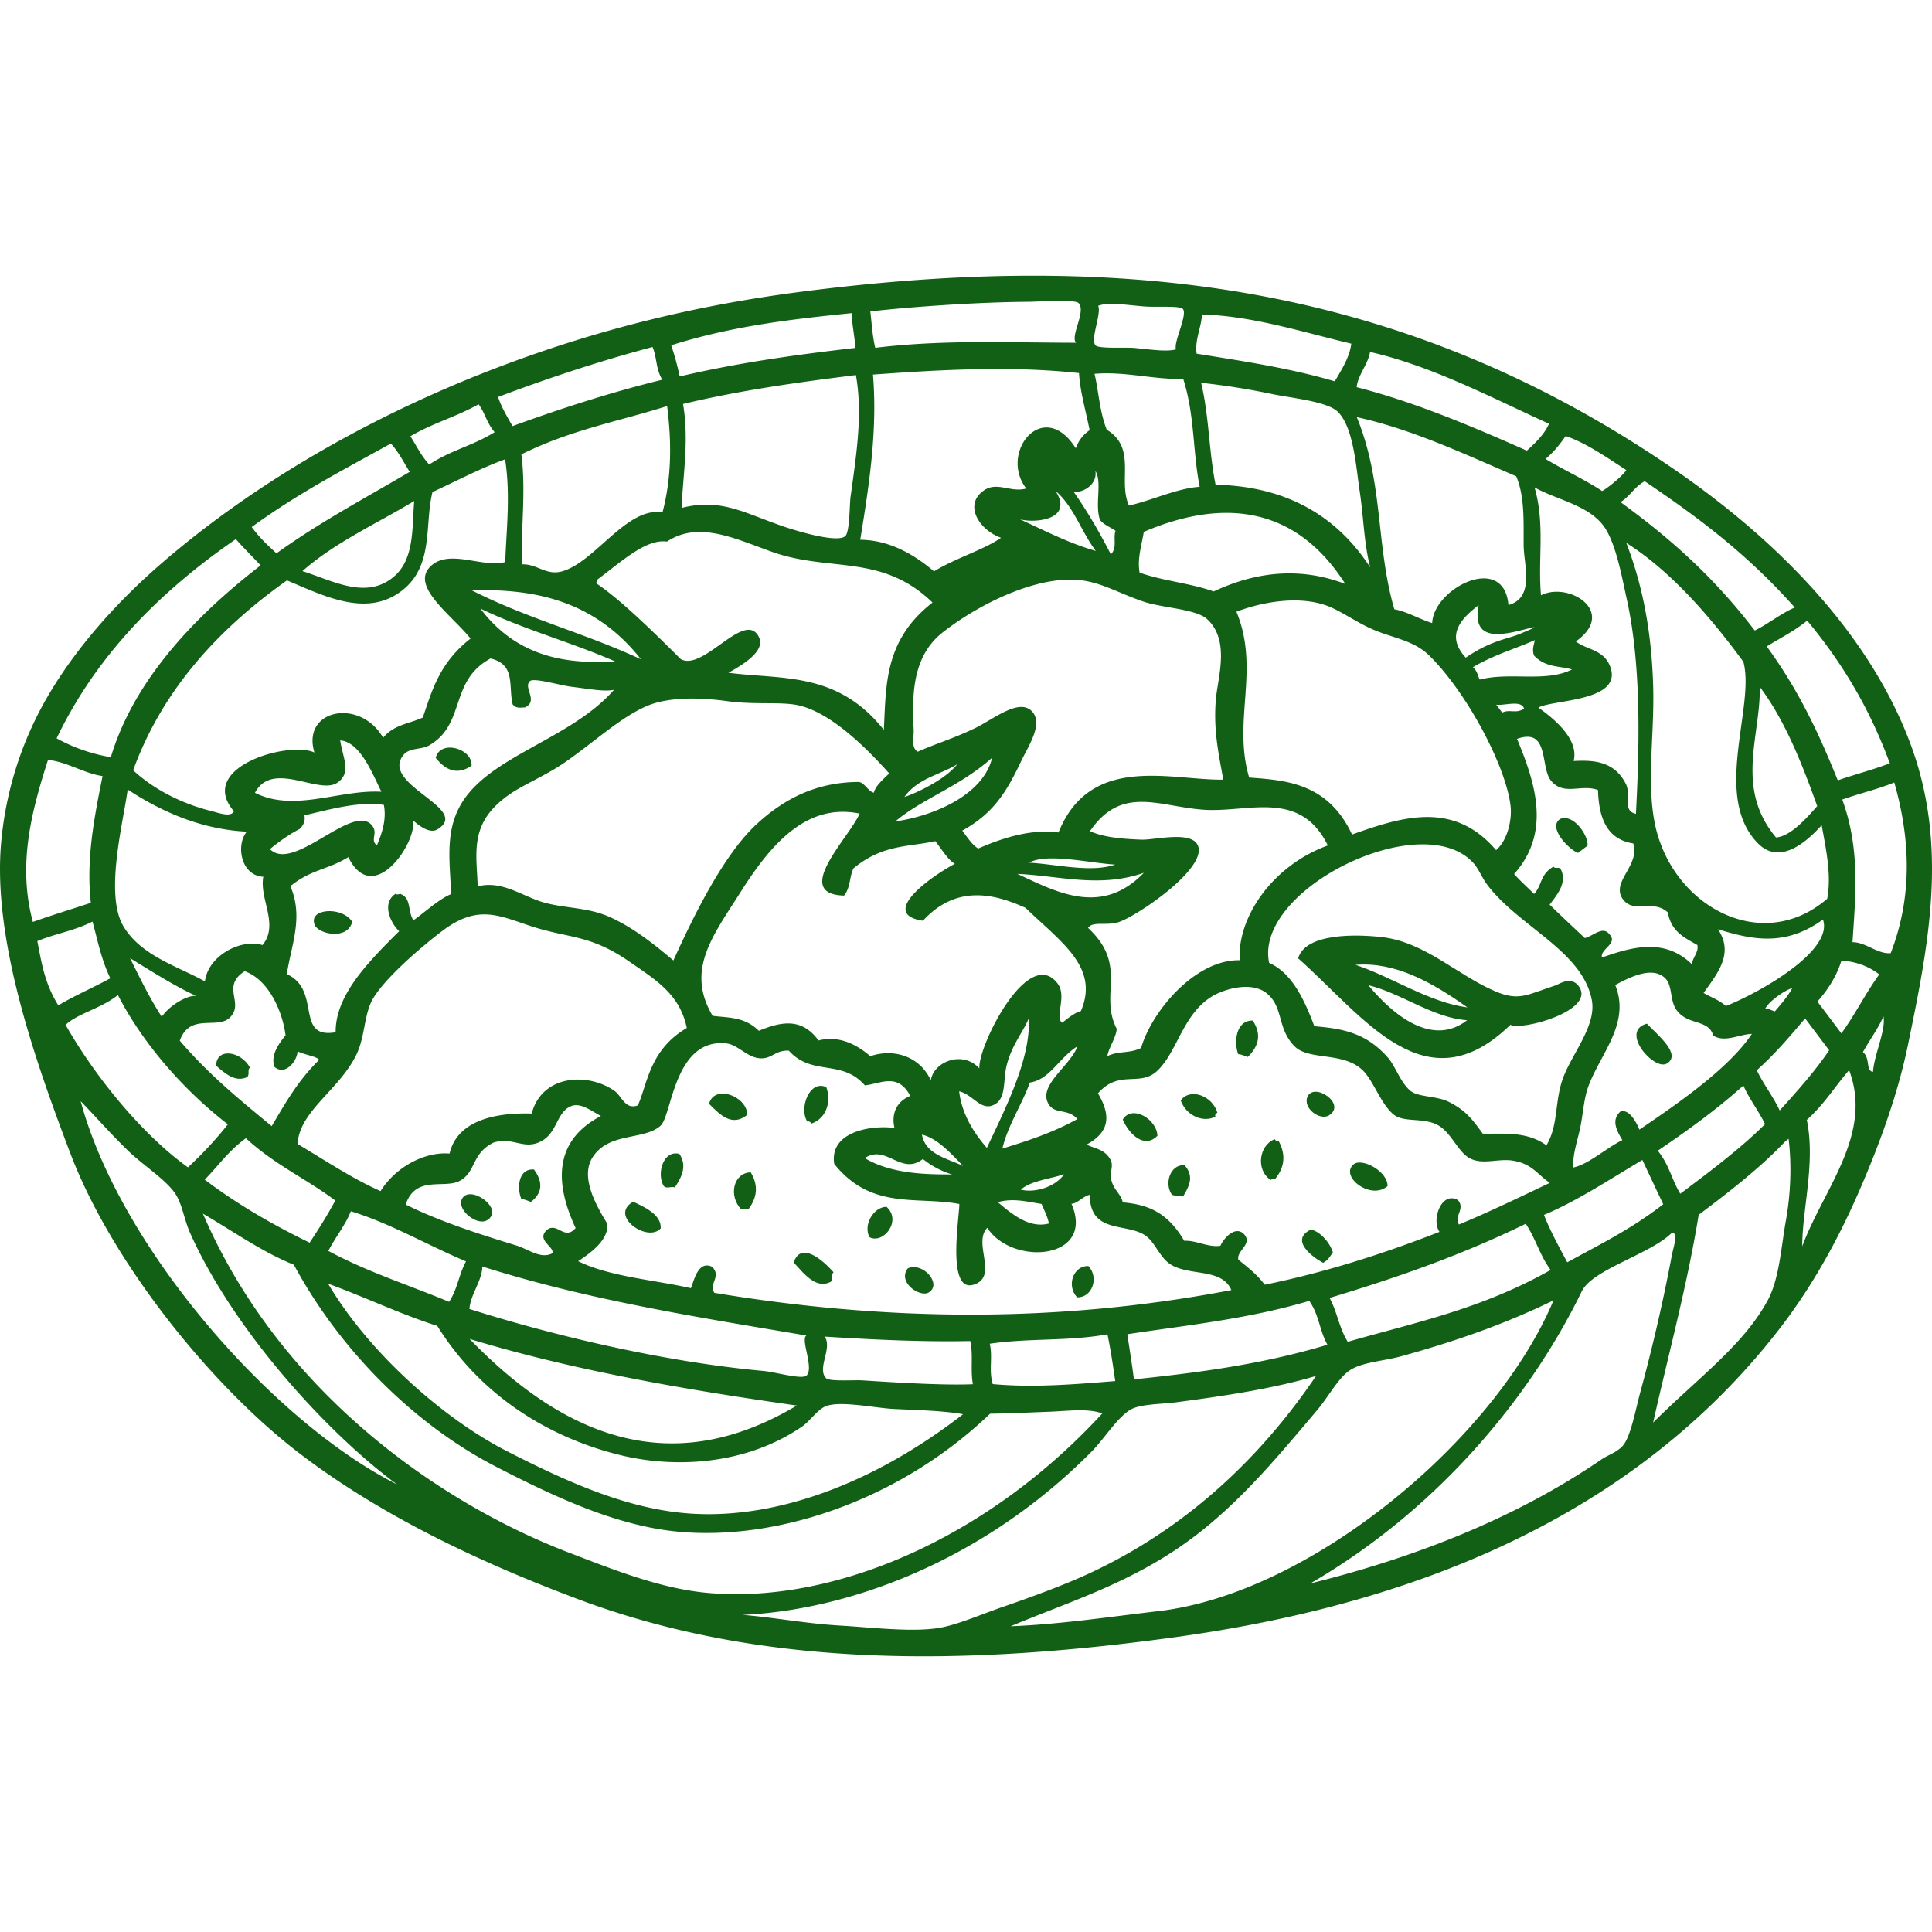 <svg preserveAspectRatio="xMidYMid meet" data-bbox="19.941 42.791 160.118 114.417" viewBox="19.941 42.791 160.118 114.417" height="200" width="200" xmlns="http://www.w3.org/2000/svg" data-type="color" role="img" aria-label="Digestive Health">
    <g>
        <path d="M59.024 83.398c-1.128.775-2.101.449-2.97-.646.347-1.531 3.047-.809 2.97.646z" fill="#126016" clip-rule="evenodd" fill-rule="evenodd" data-color="1"></path>
        <path d="M49.132 96.338c-.387 1.549-2.775 1.014-3.098.281-.618-1.406 2.278-1.597 3.098-.281z" fill="#126016" clip-rule="evenodd" fill-rule="evenodd" data-color="1"></path>
        <path d="M40.653 108.409c-.238.245.01.553-.227.797-.963.441-1.771-.245-2.576-.948.037-1.544 2.075-1.185 2.803.151z" fill="#126016" clip-rule="evenodd" fill-rule="evenodd" data-color="1"></path>
        <path d="M58.207 119.347c.598-1.343 3.61.777 2.117 1.712-.828.52-2.509-.828-2.117-1.712z" fill="#126016" clip-rule="evenodd" fill-rule="evenodd" data-color="1"></path>
        <path d="M64.195 116.864c.732 1.007.743 1.916-.251 2.685-.263-.074-.516-.232-.793-.228-.379-.876-.282-2.56 1.044-2.457z" fill="#126016" clip-rule="evenodd" fill-rule="evenodd" data-color="1"></path>
        <path d="M81.873 112.331c-1.236 1.005-2.205.066-3.169-.912.449-1.657 3.156-.62 3.169.912z" fill="#126016" clip-rule="evenodd" fill-rule="evenodd" data-color="1"></path>
        <path d="M76.252 115.574c.662 1.038.171 1.914-.383 2.783-.293-.139-.647.151-.922-.125-.611-1.001-.047-3.021 1.305-2.658z" fill="#126016" clip-rule="evenodd" fill-rule="evenodd" data-color="1"></path>
        <path d="M72.415 119.537c.768.361 2.367 1.033 2.284 2.207-1.089 1.217-4.327-1.057-2.284-2.207z" fill="#126016" clip-rule="evenodd" fill-rule="evenodd" data-color="1"></path>
        <path d="M88.421 110.041c.408 1.086.094 2.556-1.238 3.023-.094-.17-.206-.214-.331-.164-.718-1.092.173-3.51 1.569-2.859z" fill="#126016" clip-rule="evenodd" fill-rule="evenodd" data-color="1"></path>
        <path d="M82.159 117.099c.672 1.118.512 2.121-.183 3.048-.189-.049-.389-.017-.593.036-1.099-1.14-.658-3.047.776-3.084z" fill="#126016" clip-rule="evenodd" fill-rule="evenodd" data-color="1"></path>
        <path d="M89.023 125.379c-.241.241.011.553-.229.795-1.181.611-2.121-.54-3.073-1.606.589-1.755 2.36-.253 3.302.811z" fill="#126016" clip-rule="evenodd" fill-rule="evenodd" data-color="1"></path>
        <path d="M93.413 119.955c1.287 1.146-.243 3.112-1.406 2.524-.545-.972.295-2.503 1.406-2.524z" fill="#126016" clip-rule="evenodd" fill-rule="evenodd" data-color="1"></path>
        <path d="M145.122 104.87c-7.06 6.87-12.139-.676-17.595-5.506.617-2.15 4.999-1.984 6.948-1.758 3.565.414 6.255 3.158 9.383 4.489 1.995.848 2.634.277 5.006-.491.244-.078 1.336-.868 1.979.156 1.239 1.974-4.814 3.619-5.721 3.11zm-3.565-1.438c-2.967-2.107-5.989-3.793-9.279-3.529 3.111 1.038 6.082 3.107 9.279 3.529zm-.029 1.06c-2.836-.191-5.42-2.227-8.189-2.906 2.389 2.878 5.509 5 8.189 2.906z" fill="#126016" clip-rule="evenodd" fill-rule="evenodd" data-color="1"></path>
        <path d="M95.185 125.048c1.295-.523 2.854 1.337 1.724 2.011-.731.434-2.634-.855-1.724-2.011z" fill="#126016" clip-rule="evenodd" fill-rule="evenodd" data-color="1"></path>
        <path d="M123.762 104.52c.753 1.129.515 2.122-.413 3.017-.264-.075-.516-.233-.792-.228-.359-.97-.214-2.814 1.205-2.789z" fill="#126016" clip-rule="evenodd" fill-rule="evenodd" data-color="1"></path>
        <path d="M115.864 114.071c-1.146 1.158-2.412-.26-2.874-1.344.771-1.277 2.838-.019 2.874 1.344z" fill="#126016" clip-rule="evenodd" fill-rule="evenodd" data-color="1"></path>
        <path d="M120.832 112.155c-.167.097-.213.207-.163.333-1.059.532-2.43-.115-2.873-1.343.766-1.08 2.632-.395 3.036 1.01z" fill="#126016" clip-rule="evenodd" fill-rule="evenodd" data-color="1"></path>
        <path d="M149.227 87.82c1.075-.491 2.361 1.323 2.285 2.207l-.789.601c-.719-.249-2.535-2.084-1.496-2.808z" fill="#126016" clip-rule="evenodd" fill-rule="evenodd" data-color="1"></path>
        <path d="M118.118 116.511c.843.982.335 1.779-.121 2.583a3.969 3.969 0 0 1-.921-.126c-.671-.915-.164-2.544 1.042-2.457z" fill="#126016" clip-rule="evenodd" fill-rule="evenodd" data-color="1"></path>
        <path d="M110.147 124.868c.916.98.285 2.649-.943 2.589-.915-.981-.284-2.65.943-2.589z" fill="#126016" clip-rule="evenodd" fill-rule="evenodd" data-color="1"></path>
        <path d="M128.307 110.823c.555-1.212 3.252.611 1.788 1.549-.758.484-2.22-.602-1.788-1.549z" fill="#126016" clip-rule="evenodd" fill-rule="evenodd" data-color="1"></path>
        <path d="M125.589 114.35c.095.169.207.213.331.164.608 1.146.486 2.194-.313 3.15-.1-.126-.239.018-.364.066-1.253-.844-.951-2.887.346-3.38z" fill="#126016" clip-rule="evenodd" fill-rule="evenodd" data-color="1"></path>
        <path d="M134.936 118.242c-1.389 1.208-3.999-.806-2.81-1.807.67-.564 2.835.564 2.81 1.807z" fill="#126016" clip-rule="evenodd" fill-rule="evenodd" data-color="1"></path>
        <path d="M128.559 121.853c.701.06 1.623 1.062 1.854 1.912-.277.278-.335.585-.818.834-.838-.439-2.792-1.877-1.036-2.746z" fill="#126016" clip-rule="evenodd" fill-rule="evenodd" data-color="1"></path>
        <path d="M156.427 104.776c.896.94 2.898 2.547 1.664 3.303-1.047.644-3.966-2.674-1.664-3.303z" fill="#126016" clip-rule="evenodd" fill-rule="evenodd" data-color="1"></path>
        <path d="M33.465 66.508c8.453-7.27 18.377-12.494 27.117-15.882 8.84-3.431 17.256-5.406 25.711-6.499 25.959-3.351 49.531-1.1 72.652 14.885 7.556 5.224 15.764 12.931 19.358 22.656 3.124 8.458 1.465 16.635-.245 24.913-.831 4.034-2.322 8.126-3.995 11.982-1.689 3.889-3.8 7.824-6.636 11.499-13.524 17.507-34.111 23.376-50.209 25.578-17.166 2.346-33.925 2.623-49.326-3.15-7.057-2.645-15.9-6.532-23.262-12.2-7.298-5.616-15.442-15.8-18.84-24.712-3.094-8.117-6.439-17.866-5.76-25.744a29.207 29.207 0 0 1 3.767-12.013c2.306-4.003 5.669-7.874 9.668-11.313zm-8.83 14.623c1.458.807 2.957 1.3 4.49 1.566 1.691-5.639 5.964-10.921 12.417-15.901-.684-.733-1.376-1.399-2.054-2.176-7.484 5.153-12.073 10.707-14.853 16.511zm18.22-15.336c3.74-2.677 7.373-4.579 11.043-6.752-.509-.78-.839-1.534-1.561-2.344-3.819 2.121-7.615 4.067-11.535 6.92.66.9 1.355 1.542 2.053 2.176zm12.655-7.356c1.853-1.217 3.583-1.536 5.425-2.681-.675-.803-.764-1.524-1.329-2.312-1.911 1.067-3.74 1.534-5.655 2.65.507.778.837 1.533 1.559 2.343zm6.907-3.183c4.168-1.521 8.31-2.838 12.408-3.845-.556-.945-.418-1.792-.804-2.712-4.233 1.126-8.502 2.522-12.802 4.143.251.783.73 1.598 1.198 2.414zM23.919 82.924c-1.398 4.339-2.522 8.716-1.255 13.424 1.609-.574 3.202-1.053 4.804-1.585-.4-3.6.277-7.055.973-10.505-1.54-.214-2.972-1.197-4.522-1.334zm7.057.855c1.91 1.773 4.394 2.868 6.475 3.377.62.155 1.604.544 1.88.026-3.152-3.664 4.567-5.86 6.667-4.875-1.082-3.603 3.8-4.534 5.698-1.221.872-1.085 2.153-1.161 3.287-1.677.772-2.258 1.381-4.539 3.957-6.546-1.592-1.981-5.053-4.357-3.291-6.011 1.545-1.452 4.298.177 6.162-.331.11-2.822.441-5.615-.008-8.514-1.981.719-4.011 1.784-6.019 2.715-.663 2.662.112 5.991-2.401 8.063-2.961 2.441-6.61.525-9.661-.745C36.844 72.925 33 78.226 30.976 83.779zm21.611-16.05c1.753-1.489 1.488-4.194 1.686-6.269-2.995 1.817-6.59 3.437-9.267 5.813 2.461.767 5.28 2.413 7.581.456zm10.565-10.128c.393 3.091-.048 6.064.044 9.111 1.257-.056 2 .955 3.332.579 2.744-.775 5.368-5.389 8.316-4.882.756-2.85.77-5.806.385-8.815-4.015 1.279-7.951 1.951-12.077 4.007zm12.416-9.044c.295.869.521 1.727.706 2.582 4.903-1.152 9.738-1.811 14.557-2.364-.055-.953-.28-1.932-.311-2.881-4.93.498-9.869 1.057-14.952 2.663zM30.149 96.672c1.439 2.47 4.531 3.357 6.778 4.602.252-2.134 3.005-3.565 4.766-3.007 1.404-1.699-.28-3.823.071-5.665-1.869-.088-2.293-2.637-1.369-3.736-3.428-.168-6.709-1.406-9.872-3.493-.355 2.671-1.926 8.636-.374 11.299zm46.399-43.251c.506 2.947.011 5.756-.123 8.616 3.232-.828 5.135.387 8.379 1.511 1.077.374 4.479 1.411 5.179.833.394-.325.361-2.627.447-3.247.485-3.535 1.022-6.843.446-10.108-4.749.593-9.504 1.243-14.328 2.395zm-3.491 21.156c-4.14-5.265-9.553-5.816-14.036-5.723 4.618 2.351 9.391 3.564 14.036 5.723zM23.035 97.936c.342 1.741.583 3.469 1.738 5.323 1.452-.858 2.868-1.454 4.308-2.242-.764-1.603-1.046-3.141-1.474-4.697-1.556.78-3.035.982-4.572 1.616zm47.88-23.181c-3.698-1.619-7.484-2.609-11.161-4.379 3.249 4.319 7.682 4.577 11.161 4.379zm38.423-29.691c-.3-.331-3.319-.116-4.219-.11-4.259.027-9.908.433-13.049.8.125 1.001.163 1.992.41 3.013 5.624-.689 11.115-.426 16.643-.42-.514-.546.85-2.583.215-3.283zM51.553 85.559c-.709-1.402-1.731-4.128-3.416-4.256.21 1.444.97 2.692-.248 3.511-1.519 1.024-5.39-1.901-6.818.832 3.265 1.643 7.021-.289 10.482-.087zm3.937-3.831c-.599.342-1.623.176-2.106.773-2.015 2.486 5.704 4.453 2.799 6.181-.672.399-1.633-.415-2.015-.751.375 1.762-3.293 7.282-5.359 3.042-1.629 1.028-3.119 1.028-4.802 2.411 1.113 2.597.063 4.895-.293 7.29 2.914 1.309.624 5.404 4.044 4.816-.021-3.039 2.586-5.713 5.266-8.377-.708-.651-1.502-2.334-.278-3.113.133.175.322-.053.462.064.824.36.523 1.455.999 2.148 1.044-.749 2.125-1.761 3.12-2.171-.104-3.026-.658-5.849 1.51-8.421 2.785-3.302 8.706-4.741 11.99-8.512-.816.177-2.078-.076-3.495-.248-.97-.113-3.125-.77-3.464-.477-.615.53.741 1.633-.418 2.187-.351.003-.722.12-1.022-.258-.368-1.506.277-3.296-1.831-3.8-3.457 1.872-2.013 5.442-5.107 7.216zm28.434-16.053c-3.111-1.112-6.094-2.584-8.707-.85-1.73-.247-3.754 1.645-5.721 3.111-.131.1-.074.228-.162.334 1.977 1.309 4.775 4.05 7.018 6.289 1.869 1.086 5.335-4.141 6.485-1.823.556 1.123-1.218 2.237-2.526 2.961 4.432.579 9.036-.124 12.879 4.736.2-3.678-.001-7.411 4.036-10.556-4.226-4.091-8.513-2.492-13.302-4.202zm8.366-14.69c.385 4.664-.322 9.179-1.054 13.689 2.154.018 4.18.972 6.111 2.618 1.797-1.101 4.168-1.807 5.556-2.781-1.743-.632-2.926-2.491-1.731-3.668 1.234-1.214 2.39-.018 3.822-.417-2.289-2.966 1.403-7.598 4.104-3.335.197-.525.49-1.035 1.147-1.497-.311-1.58-.788-3.183-.88-4.734-5.601-.605-11.332-.289-17.075.125zm-47.122 36.53c.086.406-.038.783-.391 1.128-.802.412-1.624.979-2.465 1.669 1.939 1.964 6.759-3.739 8.396-2.033.66.689-.158 1.255.47 1.721.458-1.08.801-2.176.577-3.351-2.113-.303-4.36.35-6.587.866zm-11.819 16.694c.597-.891 1.986-1.757 2.827-1.738-1.844-.855-3.646-2.016-5.455-3.119.8 1.609 1.563 3.211 2.628 4.857zm-7.974.671c2.646 4.618 6.528 9.215 10.142 11.806a31.978 31.978 0 0 0 3.312-3.563c-3.502-2.697-6.975-6.547-9.116-10.717-1.419 1.131-3.33 1.517-4.338 2.474zm92.601-59.332c-.236-.293-2.201-.124-3.264-.215-1.635-.141-2.95-.362-3.758-.046.294.639-.68 2.782-.215 3.28.276.294 2.497.142 3.266.216 1.399.133 2.616.324 3.395.114-.207-.628.977-2.851.576-3.349zm-78.991 58.73c-1.04 1.01-3.312-.428-4.144 1.91 2.467 2.884 5.045 4.955 7.616 7.083 1.108-1.858 2.134-3.725 3.928-5.488-.122-.284-1.27-.434-1.783-.718-.029.839-1.06 2.086-1.938 1.27-.262-.943.28-1.774.942-2.59-.232-1.882-1.342-4.588-3.387-5.315-2.003 1.297.019 2.631-1.234 3.848zm13.864 38.688c-5.792-4.262-13.537-12.769-17.141-20.815-.533-1.188-.668-2.5-1.302-3.372-.863-1.184-2.6-2.257-3.873-3.492-1.438-1.392-2.642-2.785-3.908-4.086 3.314 12.271 16.01 26.637 26.224 31.765zm33.212-64.582c-1.408-.3-3.58-.022-5.836-.333-2.075-.287-4.237-.328-5.899.131-2.398.662-5.02 3.196-7.624 4.977-1.561 1.069-3.303 1.777-4.47 2.574-3.428 2.34-2.801 4.779-2.699 7.667 2.073-.526 3.741.872 5.577 1.362 1.84.489 3.629.37 5.477 1.229 1.765.821 3.311 1.986 5.161 3.551 1.43-3.13 3.972-8.551 6.834-11.234 2.762-2.589 5.564-3.536 8.486-3.559.474-.019.832.794 1.291.889.145-.572.747-1.079 1.277-1.598-2.034-2.277-4.93-5.091-7.575-5.656zm25.601-22.83c2.515 1.536.901 4.214 1.843 6.284 1.941-.434 3.959-1.422 5.86-1.554-.59-2.998-.396-5.889-1.361-8.937-2.48.058-4.853-.641-7.353-.424.365 1.548.398 3.049 1.011 4.631zm7.898-9.551c-.063 1.097-.613 2.124-.446 3.25 3.836.62 7.678 1.183 11.448 2.291.607-1.019 1.24-2.037 1.369-3.122-4.1-.971-8.155-2.291-12.371-2.419zM72.088 99.628c-3.213-2.223-4.984-1.922-7.956-2.872-2.813-.899-4.54-1.943-7.58.371-1.652 1.259-4.671 3.821-5.708 5.597-.731 1.256-.642 3.081-1.331 4.546-1.4 2.978-4.762 4.722-4.908 7.48 2.283 1.36 4.547 2.874 6.874 3.905 1.342-2.116 3.782-3.279 5.721-3.111.731-3.149 4.724-3.378 6.807-3.316.837-3.203 4.61-3.44 6.846-1.891.628.434.891 1.605 1.95 1.214.793-1.743.95-4.598 4.057-6.416-.58-2.801-2.552-3.97-4.772-5.507zm38.666-34.031c-1.195-1.585-1.849-3.723-3.319-4.951 1.6 2.561-2.182 2.648-3.021 2.302 2.101.971 4.187 2.042 6.34 2.649zm9.929-5.485c4.512.101 9.401 1.589 12.82 6.854-.536-2.058-.533-4.072-.886-6.388-.286-1.872-.488-5.233-1.812-6.519-.881-.855-3.891-1.136-5.446-1.462a59.125 59.125 0 0 0-5.871-.929c.673 2.854.63 5.607 1.195 8.444zm-11.733.624c1.213 1.745 2.186 3.456 3.058 5.153.554-.594.16-1.32.386-1.957-.429-.302-.88-.444-1.29-.889-.45-1.323.205-3.123-.381-4.073.161 1.016-.801 1.744-1.773 1.766zm-72.043 56.97c2.844 2.144 5.752 3.791 8.695 5.222.768-1.155 1.499-2.316 2.125-3.491-2.452-1.836-5.006-2.955-7.408-5.162-1.498 1.095-2.275 2.288-3.412 3.431zm83.795-39.739c.141-1.812 1.228-4.939-.725-6.722-.912-.831-3.683-.92-5.214-1.427-2.004-.667-3.477-1.589-5.283-1.795-3.573-.41-8.408 1.969-11.417 4.333-2.587 2.035-2.523 5.358-2.399 8.066.027.624-.234 1.483.337 1.818 1.456-.653 2.957-1.09 4.736-1.947 1.538-.737 3.714-2.578 4.773-1.351.877 1.018-.308 2.771-.904 4.013-1.171 2.447-2.217 4.348-4.915 5.824.431.577.851 1.22 1.326 1.485 2.293-1.004 4.533-1.615 6.649-1.33 2.645-6.577 9.374-4.305 13.658-4.379-.407-2.231-.816-4.109-.622-6.588zm-53.686 70.62c3.691 1.416 7.567 2.976 11.421 3.352 10.221.993 23.061-4.21 32.857-14.853-1.179-.451-2.9-.198-4.451-.142-1.637.061-3.339.145-4.844.159-7.714 7.387-18.071 10.622-26.157 9.746-4.976-.538-9.927-2.847-14.791-5.353-6.555-3.378-12.798-9.409-16.758-16.739-2.566-1.021-5.031-2.771-7.535-4.233 6.371 14.803 19.618 23.981 30.258 28.063zm66.468-99.476c-.151 1.002-1.006 1.91-1.107 2.919 4.772 1.223 9.443 3.192 14.102 5.261.803-.718 1.509-1.447 1.835-2.23-4.909-2.235-9.772-4.807-14.83-5.95zm-18.749 14.908c-.177 1.118-.554 2.21-.347 3.38 2.019.707 4.119.848 6.139 1.559 3.853-1.805 7.479-1.933 10.908-.621-4.359-6.856-10.659-6.893-16.7-4.318zM81.356 93.814c-2.36 3.725-4.602 6.507-2.356 10.315 1.309.166 2.658.069 3.83 1.24 1.785-.731 3.529-1.148 4.946.8 1.545-.386 2.959.161 4.293 1.304 1.787-.612 3.995-.141 5.018 1.992.231-1.535 2.63-2.503 4.018-.982-.108-1.889 4.077-10.238 6.491-7.025.8 1.064-.286 2.793.378 3.244.528-.423 1.059-.843 1.546-.967 1.566-3.635-1.668-5.731-4.59-8.556-2.58-1.169-5.726-1.951-8.499 1.071-3.653-.544.539-3.604 2.647-4.719-.582-.329-1.088-1.214-1.624-1.879-2.226.497-4.347.247-6.779 2.256-.356.739-.224 1.545-.78 2.256-4.392-.132.49-4.872 1.287-6.796-4.318-.885-7.257 2.391-9.826 6.446zm54.142-23.38c1.07.199 2.083.818 3.138 1.143.115-2.9 5.955-5.852 6.32-1.493 2.202-.612 1.278-3.323 1.261-4.911-.017-1.955.103-4.075-.619-5.76-4.37-1.88-8.714-3.925-13.209-4.899 2.232 5.473 1.556 10.544 3.109 15.92zm-86.481 49.892c-.433 1.123-1.304 2.184-1.863 3.288 3.286 1.765 6.669 2.824 10.006 4.219.712-1.083.803-2.253 1.402-3.353-3.188-1.34-6.308-3.173-9.545-4.154zm45.881-34.337c.82-.243 3.409-1.434 4.37-2.707-1.401.87-3.254 1.148-4.37 2.707zm7.269-3.252c-2.682 2.4-5.798 3.393-8.017 5.276 2.715-.357 7.225-1.981 8.017-5.276zm-34.898 28.878c-1.184.472-1.126 2.132-2.393 2.86-1.499.86-2.346-.351-4.021.154-1.841.894-1.437 2.408-2.786 3.163-1.297.722-3.67-.506-4.507 1.977 2.895 1.444 6.366 2.531 9.178 3.395 1.016.314 2.009 1.147 2.971.648.234-.535-1.382-1.078-.437-1.951.874-.656 1.44.929 2.373-.145-1.568-3.359-2.064-7.107 2.097-9.288-.776-.398-1.67-1.138-2.475-.813zm-5.337 28.583c5.309 2.719 10.228 4.861 15.287 5.186 7.06.455 15.094-2.47 22.539-8.237-1.608-.283-3.52-.332-5.704-.433-1.611-.075-4.575-.735-5.737-.202-.663.306-1.286 1.232-1.87 1.634-4.717 3.252-10.593 3.454-14.92 2.432-5.108-1.205-11.313-4.276-15.346-10.752-3.044-.964-6.022-2.4-9.048-3.497 3.356 5.685 9.523 11.168 14.799 13.869zm83.204-53.415c-.359-3.336-3.674-9.517-6.753-12.522-1.306-1.277-3.06-1.442-4.756-2.194-1.319-.585-2.611-1.528-3.735-1.934-2.479-.895-5.585-.221-7.48.504 1.98 4.805-.345 9.018 1.056 13.744 2.959.224 6.512.409 8.526 4.724 4.247-1.523 8.459-2.782 11.938 1.294 1.003-.868 1.31-2.601 1.204-3.616zm-62.034 20.868c-1.193.04-1.949-1.141-3.004-1.243-4.289-.407-4.466 5.961-5.406 6.821-1.354 1.24-4.33.511-5.655 2.649-.945 1.519.098 3.652 1.244 5.491.084 1.155-.974 2.154-2.425 3.094 2.574 1.282 6.297 1.549 9.341 2.237.27-.628.595-2.34 1.771-1.765.788.817-.312 1.377.174 2.152 13.955 2.318 28.194 2.573 42.849-.228-.818-1.927-3.693-1.072-5.219-2.258-.76-.59-1.159-1.764-1.922-2.276-1.602-1.072-4.556-.096-4.599-3.355-.475.049-1.041.744-1.512.736 2.01 4.635-4.893 5.195-6.977 1.993-1.178 1.217.779 3.803-.869 4.609-2.614 1.283-1.423-5.559-1.448-6.585-3.516-.665-7.287.535-10.366-3.324-.423-2.732 3.194-3.23 4.996-2.975-.257-1.041.063-2.154 1.305-2.657-1.025-1.95-2.447-1.018-3.761-.875-1.931-2.208-4.368-.732-6.308-2.88-1.086-.038-1.346.611-2.209.639zm66.599-51.572c-.462.645-.942 1.29-1.671 1.898 1.557.94 3.145 1.65 4.692 2.657.376-.195 1.61-1.159 2.004-1.732-1.66-1.071-3.302-2.232-5.025-2.823zm-89.786 68.825c-.031 1.218-.983 2.31-1.07 3.519 7.188 2.281 16.37 4.416 24.348 5.135 1.019.094 3.23.743 3.596.38.63-.629-.529-3.003-.016-3.312-9.005-1.524-18.028-2.92-26.858-5.722zm45.294-33.469c2.295.128 5.137.855 7.153.161-2.219-.141-5.585-.975-7.153-.161zm9.528.842c-3.664 1.282-7.012.237-10.482.089 3.211 1.481 6.963 3.559 10.482-.089zm4.953-5.228c-3.718-.262-6.781-2.065-9.417 1.775 1.032.474 2.438.636 4.256.705 1.078.041 4.023-.738 4.649.406 1.021 1.867-5.038 5.958-6.53 6.428-1.042.331-2.132-.105-2.534.479 3.369 3.144.888 5.484 2.38 8.369-.076.777-.64 1.487-.781 2.255.965-.459 1.832-.193 2.799-.676.851-2.978 4.454-7.343 8.172-7.267-.214-3.477 2.635-7.817 7.304-9.513-2.315-4.7-6.6-2.7-10.298-2.961zm27.964-17.775c2.317-1.167 6.34 1.385 2.886 3.828.943.725 2.371.66 2.878 2.171.955 2.837-4.897 2.649-5.981 3.314 1.072.758 3.406 2.537 2.922 4.424 1.663-.094 3.38.016 4.327 1.898.475.943-.324 2.239.836 2.479.238-4.747.533-11.909-.744-17.719-.452-2.05-.963-5-2.075-6.318-1.352-1.604-3.835-2.029-5.584-3.016.889 3.077.262 5.948.535 8.939zm-61.677 67.153c-8.655-1.229-18.275-2.833-27.121-5.521 8.139 8.416 16.997 11.563 27.121 5.521zm59.946-63.961c1.066-.448 1.727-.711.526-.401-2.125.552-4.547 1.07-3.965-1.967-1.689 1.266-2.653 2.63-1.067 4.345 2.169-1.467 3.4-1.511 4.506-1.977zm8.32-10.912c3.815 2.778 7.569 5.981 11.125 10.641 1.094-.528 2.24-1.459 3.32-1.905-4.006-4.521-8.208-7.611-12.443-10.468-.925.541-1.145 1.182-2.002 1.732zm2.71 15.39c.102 3.968-.588 8.055.189 11.498 1.501 6.658 8.851 10.62 14.233 5.985.365-1.96-.088-4.032-.458-6.094-1.814 2.017-3.747 3.048-5.265 1.52-3.845-3.869-.22-11.386-1.226-15.067-3.105-4.237-6.315-7.714-9.704-9.853 1.509 3.911 2.13 7.956 2.231 12.011zm-14.373-.683c2.519-.651 5.452.263 7.642-.836-1.055-.314-2.175-.139-3.136-1.142-.196-.463-.03-.873.06-1.293-1.711.755-3.383 1.215-5.131 2.246.398.369.373.683.565 1.025zm-39.204 31.945c-.326 1.287-.012 2.758-1.038 3.286-1.106.566-1.714-.814-2.905-1.109.17 1.481.85 3.032 2.295 4.69 1.623-3.441 3.65-7.456 3.476-10.751-.395 1.038-1.394 2.176-1.828 3.884zm-4.538 9.068a7.286 7.286 0 0 1-2.412-1.279c-1.801 1.413-3.042-1.263-4.814-.075 2.211 1.34 5.227 1.355 7.226 1.354zm.919-.7c-1.095-1.153-2.191-2.313-3.407-2.6.285 1.68 2.249 2.016 3.407 2.6zm44.682-37.575c.631-.313 1.16.13 1.811-.339-.251-.737-1.59-.22-2.308-.319l.497.658zm-39.143 30.655c-.666 1.839-1.854 3.607-2.281 5.479 2.048-.636 4.096-1.279 6.219-2.452-.85-.932-1.881-.33-2.412-1.278-.859-1.533 1.847-3.144 2.416-4.752-1.552.969-2.295 2.772-3.942 3.003zm44.329-.732c.862-1.982 2.606-4.124 2.244-6.077-.757-4.098-6.039-6.082-8.681-9.592-.431-.573-.699-1.317-1.163-1.816-4.283-4.622-18.176 2.213-16.902 8.306 1.989.861 3.009 3.314 3.75 5.247 2.394.2 4.309.558 6.11 2.619.62.709 1.017 2.048 1.858 2.739.642.527 2.18.41 3.169.91 1.298.658 1.845 1.282 2.815 2.635 1.8.034 3.638-.209 5.28.968 1.081-1.821.603-3.836 1.52-5.939zm-4.2-16.544c.545.605 1.104 1.098 1.656 1.649.687-.733.463-1.592 1.604-2.263.2.263.485-.105.661.328.423 1.044-.293 1.932-.977 2.821.968.951 1.943 1.853 2.915 2.769.686-.145 1.477-1.051 2.041-.312.756.776-.807 1.23-.617 1.927 2.639-.941 5.235-1.586 7.452.556.053-.545.589-1.022.453-1.593-1.208-.677-2.159-1.158-2.451-2.703-1.244-1.142-2.831.16-3.73-1.106-1.012-1.427 1.45-2.772.869-4.609-2.358-.357-2.859-2.396-2.923-4.425-1.397-.523-2.841.516-3.894-.776-.918-1.124-.109-4.434-2.818-3.464 1.675 3.979 2.724 7.867-.241 11.201zm-.083 23.755c-1.272-.215-2.645.425-3.727-.28-.851-.554-1.402-1.951-2.352-2.571-1.246-.812-2.961-.231-3.861-1.006-1.07-.922-1.634-2.796-2.556-3.664-1.618-1.524-4.426-.762-5.613-1.957-1.441-1.453-.916-3.166-2.228-4.327-1.286-1.138-3.63-.408-4.614.189-2.395 1.454-2.844 4.5-4.487 6.119-1.477 1.457-3.173-.125-4.967 1.916.926 1.587 1.199 3.083-.936 4.245.634.343 1.449.346 1.952 1.217.339.588-.1 1.032.107 1.787.213.782.784 1.101.932 1.785 1.818.175 3.599.63 5.09 3.185 1.027-.047 1.962.568 3.002.415.324-.718 1.318-1.736 2.007-.904.641.798-.699 1.321-.517 2.057.739.615 1.487 1.151 2.184 2.075 4.759-.969 9.593-2.464 14.483-4.383-.695-.966.157-3.422 1.536-2.627.618.754-.353 1.291.075 2.02 2.494-1.034 5.014-2.255 7.532-3.452-1.065-.719-1.446-1.569-3.042-1.839zm-38.474 5.208c-.087-.526-.381-1.076-.602-1.62-1.19-.183-2.361-.51-3.627-.147 1.333 1.143 2.684 2.168 4.229 1.767zm-18.463 12.82c.286.292 2.312.136 3.033.182 3.066.198 6.837.42 9.132.317-.218-1.214.043-2.36-.215-3.577-4.049.08-8.063-.12-12.066-.368.665.973-.671 2.641.116 3.446zm19.729-16.902c-1.112.372-2.82.557-3.587 1.277 1.024.264 2.759-.122 3.587-1.277zm64.118-32.644c1.443-.505 2.862-.862 4.312-1.413-1.409-3.821-3.442-7.729-6.847-11.825-1.145.917-2.236 1.437-3.352 2.138 2.779 3.815 4.42 7.469 5.887 11.1zm-5.12 4.733c1.24-.086 2.634-1.719 3.416-2.602-1.137-3.153-2.57-6.976-4.761-9.881.083 4.04-2.091 8.371 1.345 12.483zm-65.161 41.957c.263 1.141-.103 2.193.247 3.344 3.329.307 6.743.027 10.151-.251-.186-1.286-.375-2.576-.644-3.872-3.299.59-6.473.298-9.754.779zm-12.38 23.358c2.403.136 5.953.572 8.209.188 1.52-.261 3.477-1.127 5.297-1.752 1.757-.605 3.587-1.27 5.331-1.983 9.018-3.692 15.732-9.979 20.583-17.141-3.574 1.067-7.767 1.677-11.591 2.183-1.232.162-3.053.132-3.853.651-1.109.716-2.125 2.397-3.182 3.461-9.048 9.116-20.224 13.129-28.908 13.505 2.581.205 5.265.725 8.114.888zm23.782-24.146c.179 1.246.391 2.496.544 3.74 5.291-.548 10.6-1.236 16.038-2.868-.685-1.238-.651-2.376-1.5-3.636-5.109 1.509-10.078 2.003-15.082 2.764zm60.097-32.49c1.099-.008 2.059.994 3.167.91 1.743-4.489 1.706-9.224.296-14.147-1.454.591-2.868.901-4.31 1.416 1.499 4.107 1.1 7.953.847 11.821zm-14.542 5.676c-.655-.845-.316-2.107-1.035-2.743-.967-.859-2.566-.22-4.085.617 1.264 3.146-1.162 5.599-2.202 8.327-.435 1.145-.453 2.437-.74 3.68-.236 1.032-.591 2.099-.545 3.119 1.292-.275 2.731-1.616 4.077-2.274-.529-.861-.918-1.704-.144-2.385.713-.178 1.27.829 1.556 1.515 3.345-2.264 7.432-5.11 9.324-7.934-1.063.033-2.22.741-3.197.149-.406-1.39-2.044-.826-3.009-2.071zm2.201-1.47c.617.364 1.257.562 1.85 1.083 2.883-1.151 8.944-4.598 8.043-7.165-3.179 2.303-5.951 1.637-8.699.808 1.337 1.999-.019 3.622-1.194 5.274zm-30.994 25.278c.663 1.234.75 2.391 1.501 3.636 5.553-1.6 11.033-2.688 16.814-5.954-.944-1.313-1.2-2.529-2.06-3.83-5.507 2.689-10.896 4.527-16.255 6.148zm36.901-23.752c.546-.633 1.089-1.268 1.442-1.928-.614.161-1.953 1.111-2.233 1.702.275-.008.527.15.791.226zm5.518-4.204c-.362 1.173-1.021 2.304-1.993 3.391l1.989 2.637c1.175-1.61 1.968-3.273 3.14-4.886-.992-.76-2.047-1.07-3.136-1.142zm-22.723 25.001c2.628-1.448 5.235-2.702 7.954-4.812-.585-1.224-1.151-2.446-1.731-3.668-2.733 1.626-5.493 3.446-8.152 4.55.5 1.288 1.224 2.613 1.929 3.93zm-33.844 28.904c12.547-1.47 27.827-14.132 32.706-25.751-4.2 2.053-8.424 3.477-12.635 4.64-1.438.397-3.262.476-4.28 1.182-.967.671-1.722 2.154-2.687 3.295-2.958 3.491-5.929 7.102-9.61 10.022-5.198 4.122-10.558 5.676-15.782 7.872 4.049-.158 8.086-.767 12.288-1.26zm49.556-44.823c.5 1.094 1.399 2.243 1.894 3.336 1.492-1.647 2.963-3.294 4.098-4.99l-1.991-2.641c-1.222 1.448-2.446 2.893-4.001 4.295zm-8.208 6.669c.983 1.238 1.13 2.363 1.863 3.569 2.529-1.898 5.044-3.796 7.026-5.769-.504-1.054-1.356-2.158-1.795-3.204-2.179 1.967-4.651 3.752-7.094 5.404zm17.002-8.174c.631.525.207 1.52.831 1.651.108-1.482 1.088-3.473.868-4.609-.433 1.004-1.155 1.97-1.699 2.958zm-5.031 16.096c1.786-4.798 5.882-9.277 3.884-14.599-1.19 1.374-2.027 2.794-3.505 4.127.736 3.53-.386 7.435-.379 10.472zm-18.276 3.741c-4.202 8.649-11.823 18.021-22.497 24.204 7.741-1.916 16.446-5.019 24.112-10.265.592-.406 1.318-.598 1.806-1.171.644-.753 1.051-3.011 1.431-4.411a145.89 145.89 0 0 0 2.615-11.346c.125-.655.553-1.849.025-1.887-1.845 1.821-6.603 3.041-7.492 4.876zm9.692-6.348c-.936 5.784-2.487 11.482-3.774 17.214 3.792-3.756 7.523-6.445 9.511-10.154.953-1.781 1.109-4.471 1.484-6.535.416-2.277.49-4.743.232-6.825l-.263.2c-1.971 2.093-4.527 4.104-7.19 6.1z" fill="#126016" clip-rule="evenodd" fill-rule="evenodd" data-color="1"></path>
    </g>
</svg>